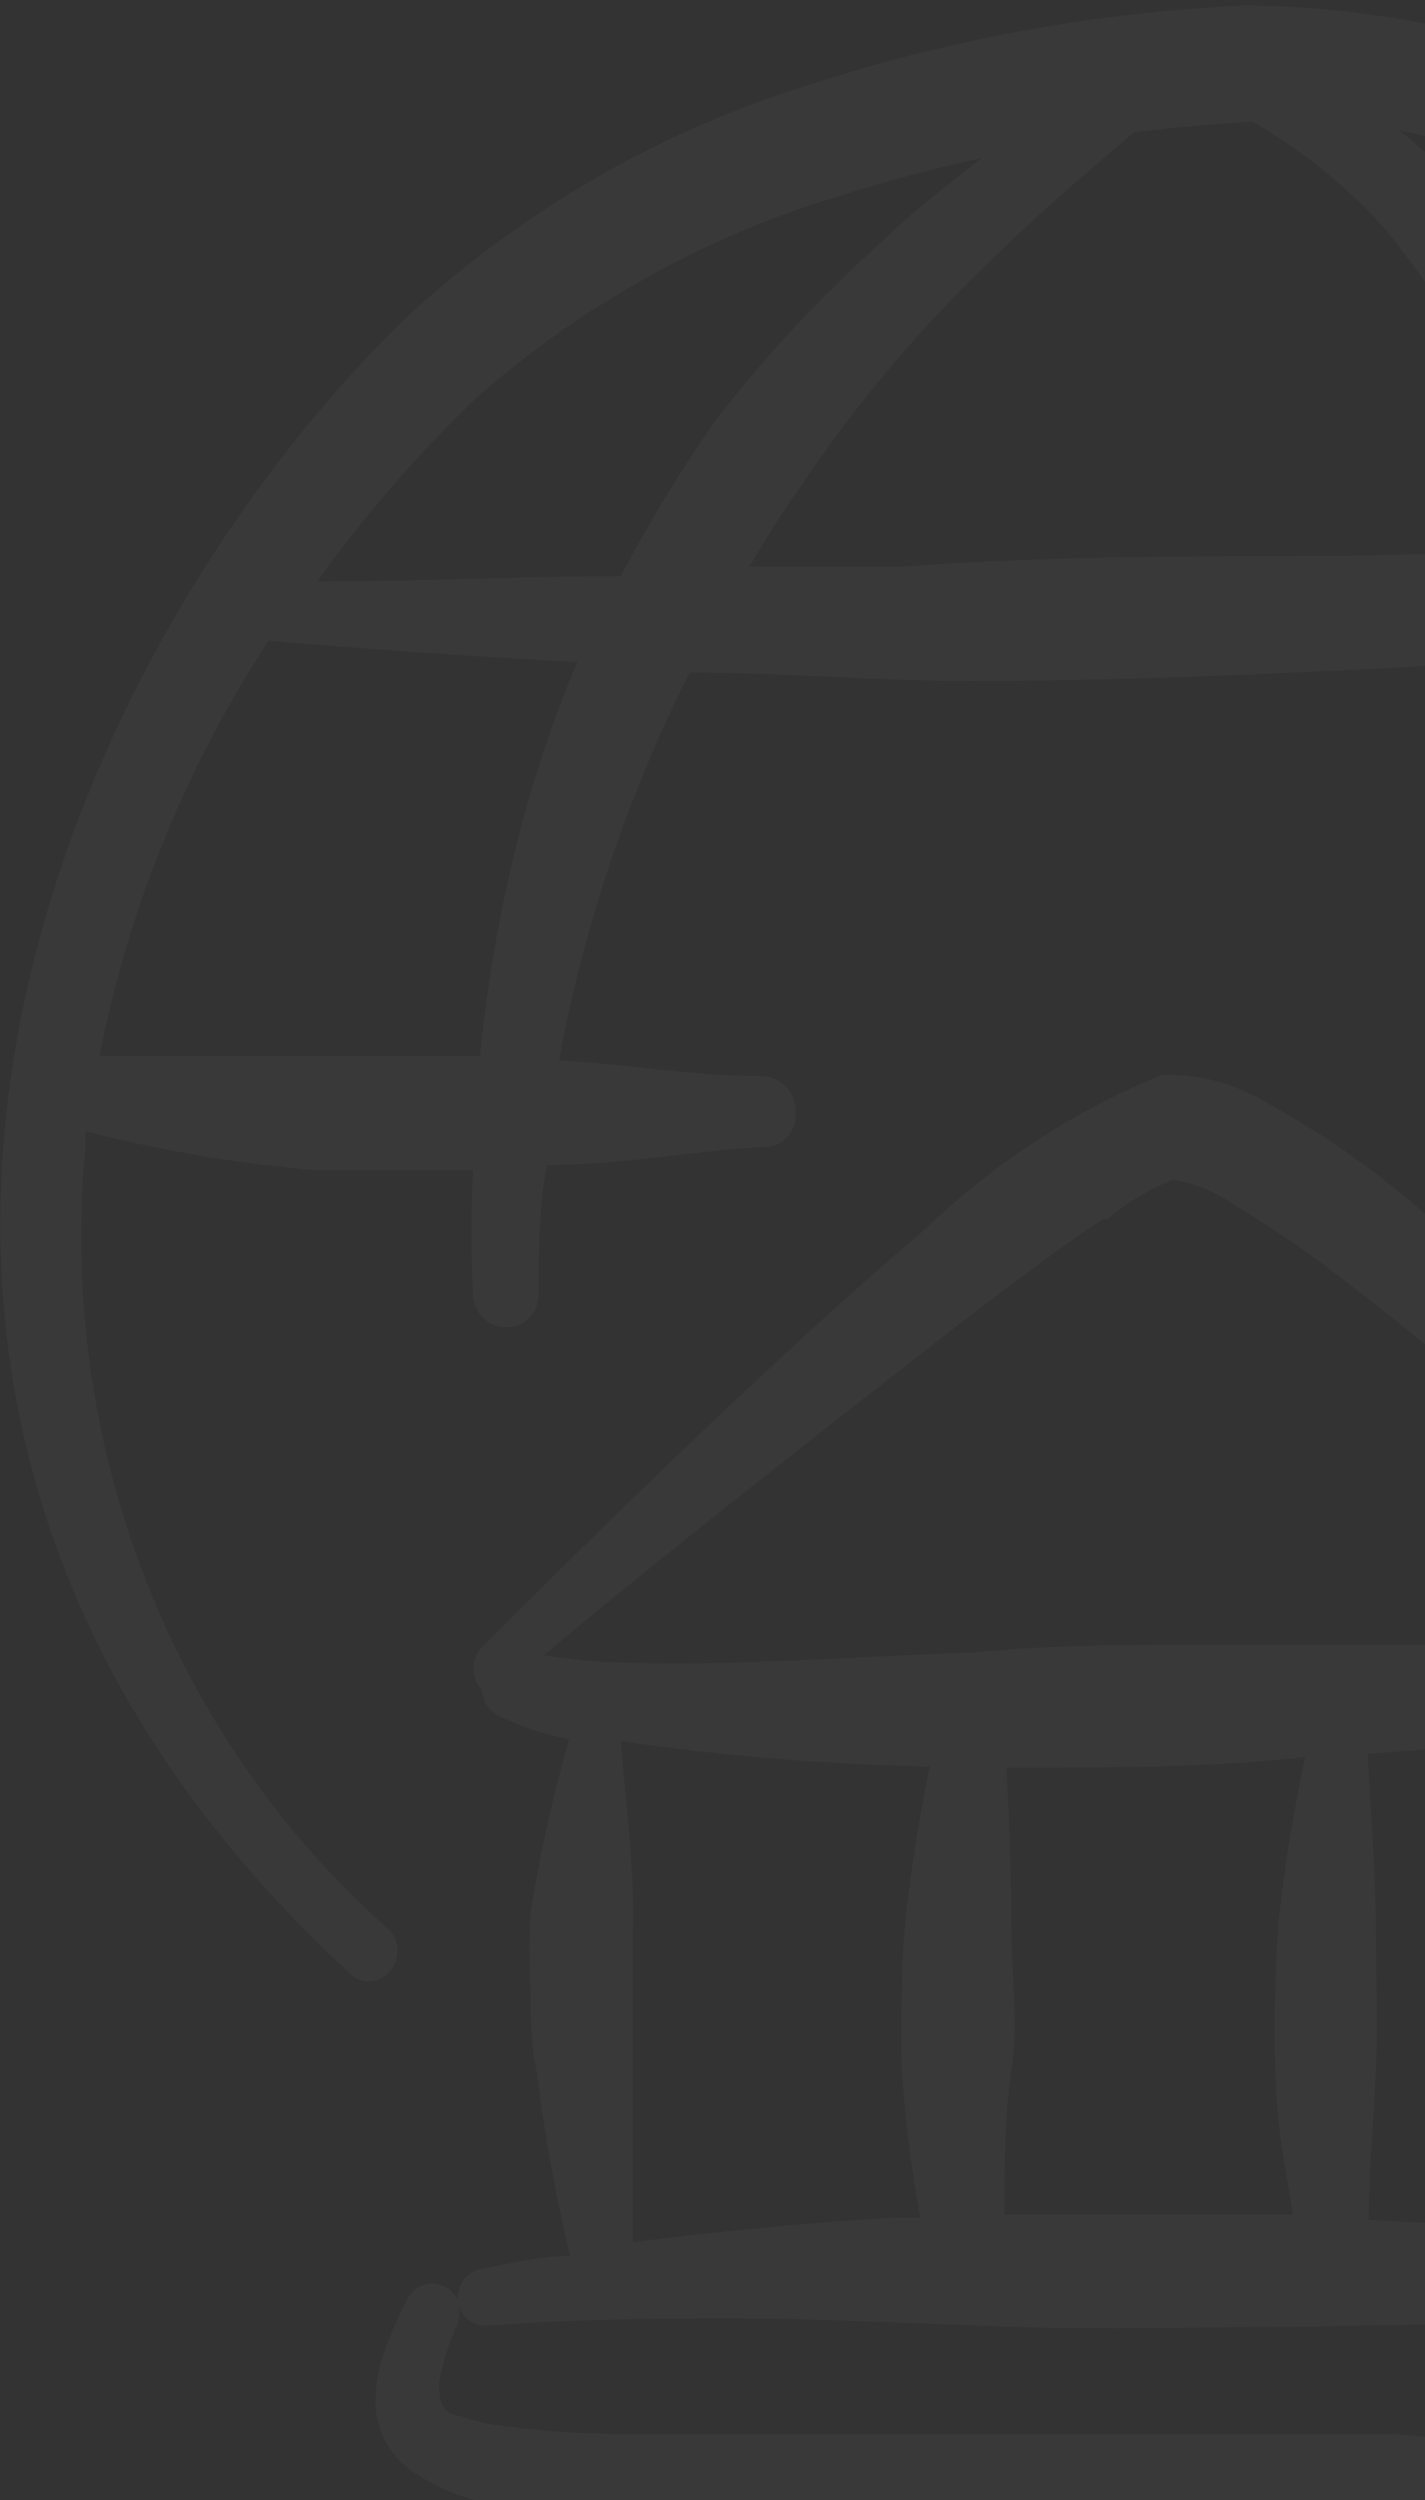 <svg width="134" height="235" viewBox="0 0 134 235" fill="none" xmlns="http://www.w3.org/2000/svg">
<rect x="0" y="0" width="134" height="235" fill="#333333" stroke="none"/>
<path fill-rule="evenodd" clip-rule="evenodd" d="M195.347 41.812C186.208 29.16 174.424 18.861 160.896 11.701C147.368 4.541 132.454 0.71 117.294 0.5C103.204 1.12 89.252 3.663 75.793 8.066C61.986 12.376 49.228 19.743 38.385 29.667C5.545 61.323 -25.676 131.404 32.769 185.358C33.009 185.636 33.303 185.858 33.631 186.01C33.959 186.162 34.314 186.241 34.672 186.241C35.031 186.241 35.386 186.162 35.713 186.01C36.041 185.858 36.335 185.636 36.576 185.358C36.829 185.099 37.03 184.789 37.168 184.447C37.305 184.105 37.376 183.738 37.376 183.368C37.376 182.997 37.305 182.63 37.168 182.288C37.03 181.946 36.829 181.636 36.576 181.377C26.492 172.479 18.625 161.154 13.651 148.375C8.677 135.595 6.745 121.744 8.02 108.011V106.318C15.147 108.16 22.405 109.392 29.723 110.002H44.476C44.286 113.881 44.286 117.769 44.476 121.649C44.489 122.067 44.58 122.479 44.744 122.86C44.909 123.242 45.144 123.586 45.435 123.872C45.727 124.159 46.07 124.383 46.444 124.53C46.819 124.678 47.218 124.748 47.618 124.734C48.03 124.749 48.44 124.674 48.822 124.512C49.205 124.351 49.55 124.108 49.837 123.799C50.124 123.489 50.346 123.12 50.489 122.716C50.631 122.311 50.69 121.88 50.664 121.449C50.664 117.468 50.664 113.486 51.425 109.504C58.279 109.504 64.942 108.21 71.7 107.811C72.111 107.84 72.523 107.777 72.91 107.628C73.297 107.48 73.65 107.248 73.946 106.947C74.242 106.647 74.475 106.286 74.629 105.886C74.783 105.486 74.855 105.057 74.841 104.626C74.854 104.173 74.779 103.722 74.622 103.3C74.466 102.878 74.229 102.493 73.927 102.168C73.626 101.843 73.264 101.585 72.865 101.409C72.466 101.232 72.038 101.142 71.605 101.142C65.322 101.142 59.04 100.047 52.567 99.649C53.709 93.501 55.267 87.447 57.231 81.531C59.336 75.238 61.882 69.116 64.846 63.215C73.603 63.215 82.361 64.011 91.118 64.011C104.825 64.011 118.341 63.414 132.048 62.717L150.133 61.721L152.989 68.391C154.611 71.751 156.041 75.207 157.272 78.744C158.795 84.717 161.27 92.382 162.984 100.545C156.416 101.241 149.848 102.137 143.28 103.033C142.913 103.032 142.55 103.11 142.214 103.263C141.878 103.415 141.575 103.638 141.325 103.919C141.075 104.199 140.882 104.53 140.76 104.892C140.638 105.253 140.589 105.637 140.615 106.02C140.664 106.768 140.989 107.467 141.522 107.968C142.055 108.47 142.754 108.735 143.47 108.707C150.514 108.707 157.463 109.703 164.602 110.101C164.995 113.136 165.154 116.198 165.078 119.259C165.052 119.678 165.105 120.098 165.235 120.494C165.365 120.891 165.568 121.257 165.833 121.572C166.099 121.886 166.421 122.143 166.781 122.327C167.141 122.511 167.533 122.619 167.933 122.644C168.346 122.685 168.763 122.64 169.159 122.512C169.555 122.384 169.923 122.175 170.241 121.897C170.56 121.62 170.823 121.279 171.015 120.894C171.207 120.51 171.324 120.09 171.36 119.658C171.552 116.608 171.552 113.549 171.36 110.499H178.785H189.445C196.68 110.499 203.914 109.404 211.053 108.608C211.311 115.294 210.735 121.987 209.339 128.517C206.447 141.516 201.458 153.905 194.585 165.15C190.137 172.273 184.217 178.26 177.262 182.671C176.543 183.108 176.02 183.824 175.806 184.664C175.592 185.503 175.704 186.397 176.119 187.15C176.554 187.882 177.239 188.413 178.035 188.635C178.831 188.857 179.677 188.753 180.403 188.345C188.406 183.356 195.237 176.553 200.392 168.436C207.912 156.653 213.479 143.629 216.859 129.911C219.993 114.485 219.683 98.511 215.952 83.231C212.22 67.951 205.169 53.778 195.347 41.812ZM188.018 48.083C189.16 49.577 190.207 51.169 191.254 52.663H158.129L156.13 47.984C152.246 37.978 146.882 28.673 140.234 20.409C137.555 17.456 134.659 14.727 131.572 12.246C153.877 16.826 173.91 29.523 188.113 48.083H188.018ZM44.857 37.332C54.83 28.611 66.438 22.168 78.934 18.418C83.312 17.025 87.882 15.83 92.355 14.835C89.024 17.423 85.787 19.912 82.837 22.799C77.106 27.913 71.848 33.579 67.131 39.721C63.925 44.336 61 49.157 58.374 54.156C48.855 54.156 39.336 54.654 29.818 54.654C34.314 48.411 39.348 42.613 44.857 37.332ZM48.76 78.644C47.033 85.402 45.823 92.292 45.143 99.251H43.81H27.152H9.353C12.126 85.27 17.529 72.005 25.249 60.228C34.767 61.025 44.286 61.721 54.281 62.219C52.042 67.539 50.197 73.03 48.76 78.644ZM125.48 52.264C111.964 52.264 98.352 52.264 84.74 53.26H70.462C71.985 50.672 73.603 48.083 75.317 45.694C80.256 38.313 85.936 31.505 92.26 25.387C96.829 20.808 101.779 16.527 106.633 12.446C110.441 11.948 114.153 11.649 117.77 11.45C122.371 14.066 126.547 17.425 130.144 21.405C137.316 30.201 142.838 40.333 146.421 51.269V51.767L125.48 52.264ZM188.874 100.047H171.741H170.598C169.551 91.386 167.648 83.024 166.505 76.653C165.683 72.449 164.537 68.321 163.079 64.309C163.079 63.215 162.222 62.219 161.746 61.124L193.729 59.332C194.352 59.243 194.926 58.925 195.347 58.436C203.608 71.243 208.859 85.91 210.672 101.241C203.438 100.843 196.204 100.047 188.874 100.047Z" fill="white" fill-opacity="0.03"/>
<path fill-rule="evenodd" clip-rule="evenodd" d="M176.31 211.041L162.603 210.344C163.174 204.471 163.936 198.797 164.507 192.924C164.507 190.136 165.078 187.249 165.173 184.462C165.316 181.61 165.316 178.753 165.173 175.901C165.173 171.023 165.173 165.946 164.697 161.367H168.41C169.058 161.331 169.676 161.065 170.16 160.613C170.645 160.16 170.968 159.549 171.075 158.879C171.511 158.898 171.946 158.809 172.343 158.619C172.74 158.428 173.089 158.142 173.359 157.784C173.929 157.17 174.248 156.349 174.248 155.494C174.248 154.639 173.929 153.818 173.359 153.204C164.888 145.141 147.849 125.829 133.191 113.386C128.712 109.551 123.863 106.214 118.722 103.431C115.818 101.739 112.526 100.913 109.204 101.042C100.952 104.442 93.369 109.403 86.835 115.675C70.653 129.413 50.759 149.422 45.334 154.797C44.816 155.338 44.526 156.073 44.526 156.838C44.526 157.603 44.816 158.337 45.334 158.879C45.362 159.344 45.498 159.796 45.73 160.195C45.963 160.594 46.284 160.928 46.666 161.168C48.839 162.258 51.145 163.028 53.52 163.458C52 168.785 50.792 174.203 49.903 179.684C49.76 182.17 49.76 184.663 49.903 187.15C49.903 189.639 49.903 192.227 50.474 194.715C51.189 200.549 52.238 206.334 53.615 212.037C50.855 212.037 48.094 212.733 45.429 213.231C44.738 213.307 44.103 213.661 43.659 214.219C43.215 214.777 42.996 215.494 43.049 216.218C42.794 215.648 42.356 215.19 41.812 214.923C41.488 214.758 41.136 214.662 40.776 214.643C40.416 214.624 40.056 214.681 39.718 214.811C39.38 214.942 39.071 215.142 38.809 215.401C38.547 215.66 38.338 215.971 38.195 216.317C37.302 218.045 36.538 219.842 35.91 221.693C35.44 223.235 35.246 224.855 35.339 226.471C35.475 227.724 35.891 228.926 36.552 229.981C37.214 231.035 38.102 231.913 39.147 232.543C41.419 234 43.941 234.98 46.571 235.43C49.148 236.014 51.753 236.447 54.376 236.724C60.278 237.421 66.37 237.72 72.176 238.217C79.981 238.815 87.787 239.412 95.687 239.611H130.811C138.712 239.611 147.374 239.611 155.845 238.914C161.567 238.608 167.261 237.876 172.883 236.724C175.524 236.39 178.018 235.277 180.075 233.514C182.131 231.751 183.665 229.411 184.496 226.77C185.168 224.126 185.142 221.342 184.422 218.712C183.701 216.083 182.312 213.707 180.403 211.837C179.932 211.205 179.255 210.775 178.501 210.628C177.747 210.482 176.968 210.628 176.31 211.041ZM155.94 210.046L128.717 208.652C128.717 203.973 129.193 199.295 129.383 194.516C129.574 189.738 129.383 185.756 129.383 181.476C129.383 177.195 128.907 170.326 128.622 164.851C139.568 164.055 149.468 163.06 157.178 162.263C156.226 166.643 155.369 170.924 154.798 175.403C154.403 178.241 154.149 181.099 154.037 183.964V192.625C154.417 198.498 154.893 204.272 155.464 210.046H155.94ZM95.116 166.145H95.878C104.73 166.145 113.963 166.145 122.72 165.15C121.864 169.431 121.007 173.811 120.531 178.191C120.149 180.993 119.958 183.821 119.96 186.652C119.82 189.471 119.82 192.295 119.96 195.114C119.96 199.494 120.912 203.874 121.578 208.154H99.209H94.45C94.45 203.575 94.45 199.095 95.116 194.516C95.782 189.937 95.116 185.756 95.116 181.476C95.116 177.195 94.926 171.222 94.64 166.145H95.116ZM104.159 114.58C105.999 113.036 108.053 111.794 110.251 110.897C112.296 111.197 114.249 111.98 115.962 113.187C119.858 115.526 123.609 118.12 127.194 120.951C140.33 130.906 155.75 146.037 165.269 154.598H164.031C163.826 154.169 163.532 153.795 163.169 153.502C162.806 153.209 162.385 153.005 161.937 152.906C161.408 152.887 160.887 153.04 160.444 153.342C160.001 153.645 159.658 154.084 159.462 154.598H113.582C106.253 154.598 98.924 154.598 91.785 155.295C79.315 155.793 67.893 156.589 59.516 156.29C56.712 156.273 53.912 156.041 51.14 155.594C57.898 149.82 72.557 138.173 85.883 127.82C92.451 122.644 98.828 117.865 103.683 114.58H104.159ZM58.374 163.657C67.998 165.051 77.692 165.848 87.406 166.046C86.645 170.028 85.883 174.109 85.407 178.29C85.025 181.093 84.834 183.921 84.836 186.752C84.696 189.57 84.696 192.395 84.836 195.213C85.167 199.657 85.739 204.077 86.549 208.453H83.694C75.603 208.951 67.512 209.747 59.516 210.742V193.322V181.774C59.707 175.702 58.85 169.729 58.374 163.657ZM177.738 223.883C177.208 225.206 176.325 226.342 175.194 227.154C174.063 227.966 172.732 228.42 171.361 228.462C166.056 229.154 160.715 229.487 155.369 229.457C146.993 229.457 138.426 229.457 130.621 228.76H72.367H57.232C54.049 228.722 50.87 228.489 47.713 228.064C46.188 227.933 44.684 227.599 43.24 227.068C42.383 227.068 41.526 226.371 41.431 225.575C41.242 224.791 41.242 223.97 41.431 223.186C41.791 221.533 42.334 219.929 43.049 218.408C43.239 217.793 43.239 217.131 43.049 216.516C43.219 217.137 43.584 217.681 44.084 218.06C44.584 218.439 45.192 218.632 45.81 218.607C53.52 218.009 61.039 217.91 68.654 217.91C76.269 217.91 86.359 218.408 95.306 218.706C104.254 219.005 113.106 218.706 122.054 218.706L176.31 217.711H177.072C177.594 218.632 177.924 219.658 178.038 220.722C178.153 221.786 178.051 222.863 177.738 223.883Z" fill="white" fill-opacity="0.03"/>
</svg>
